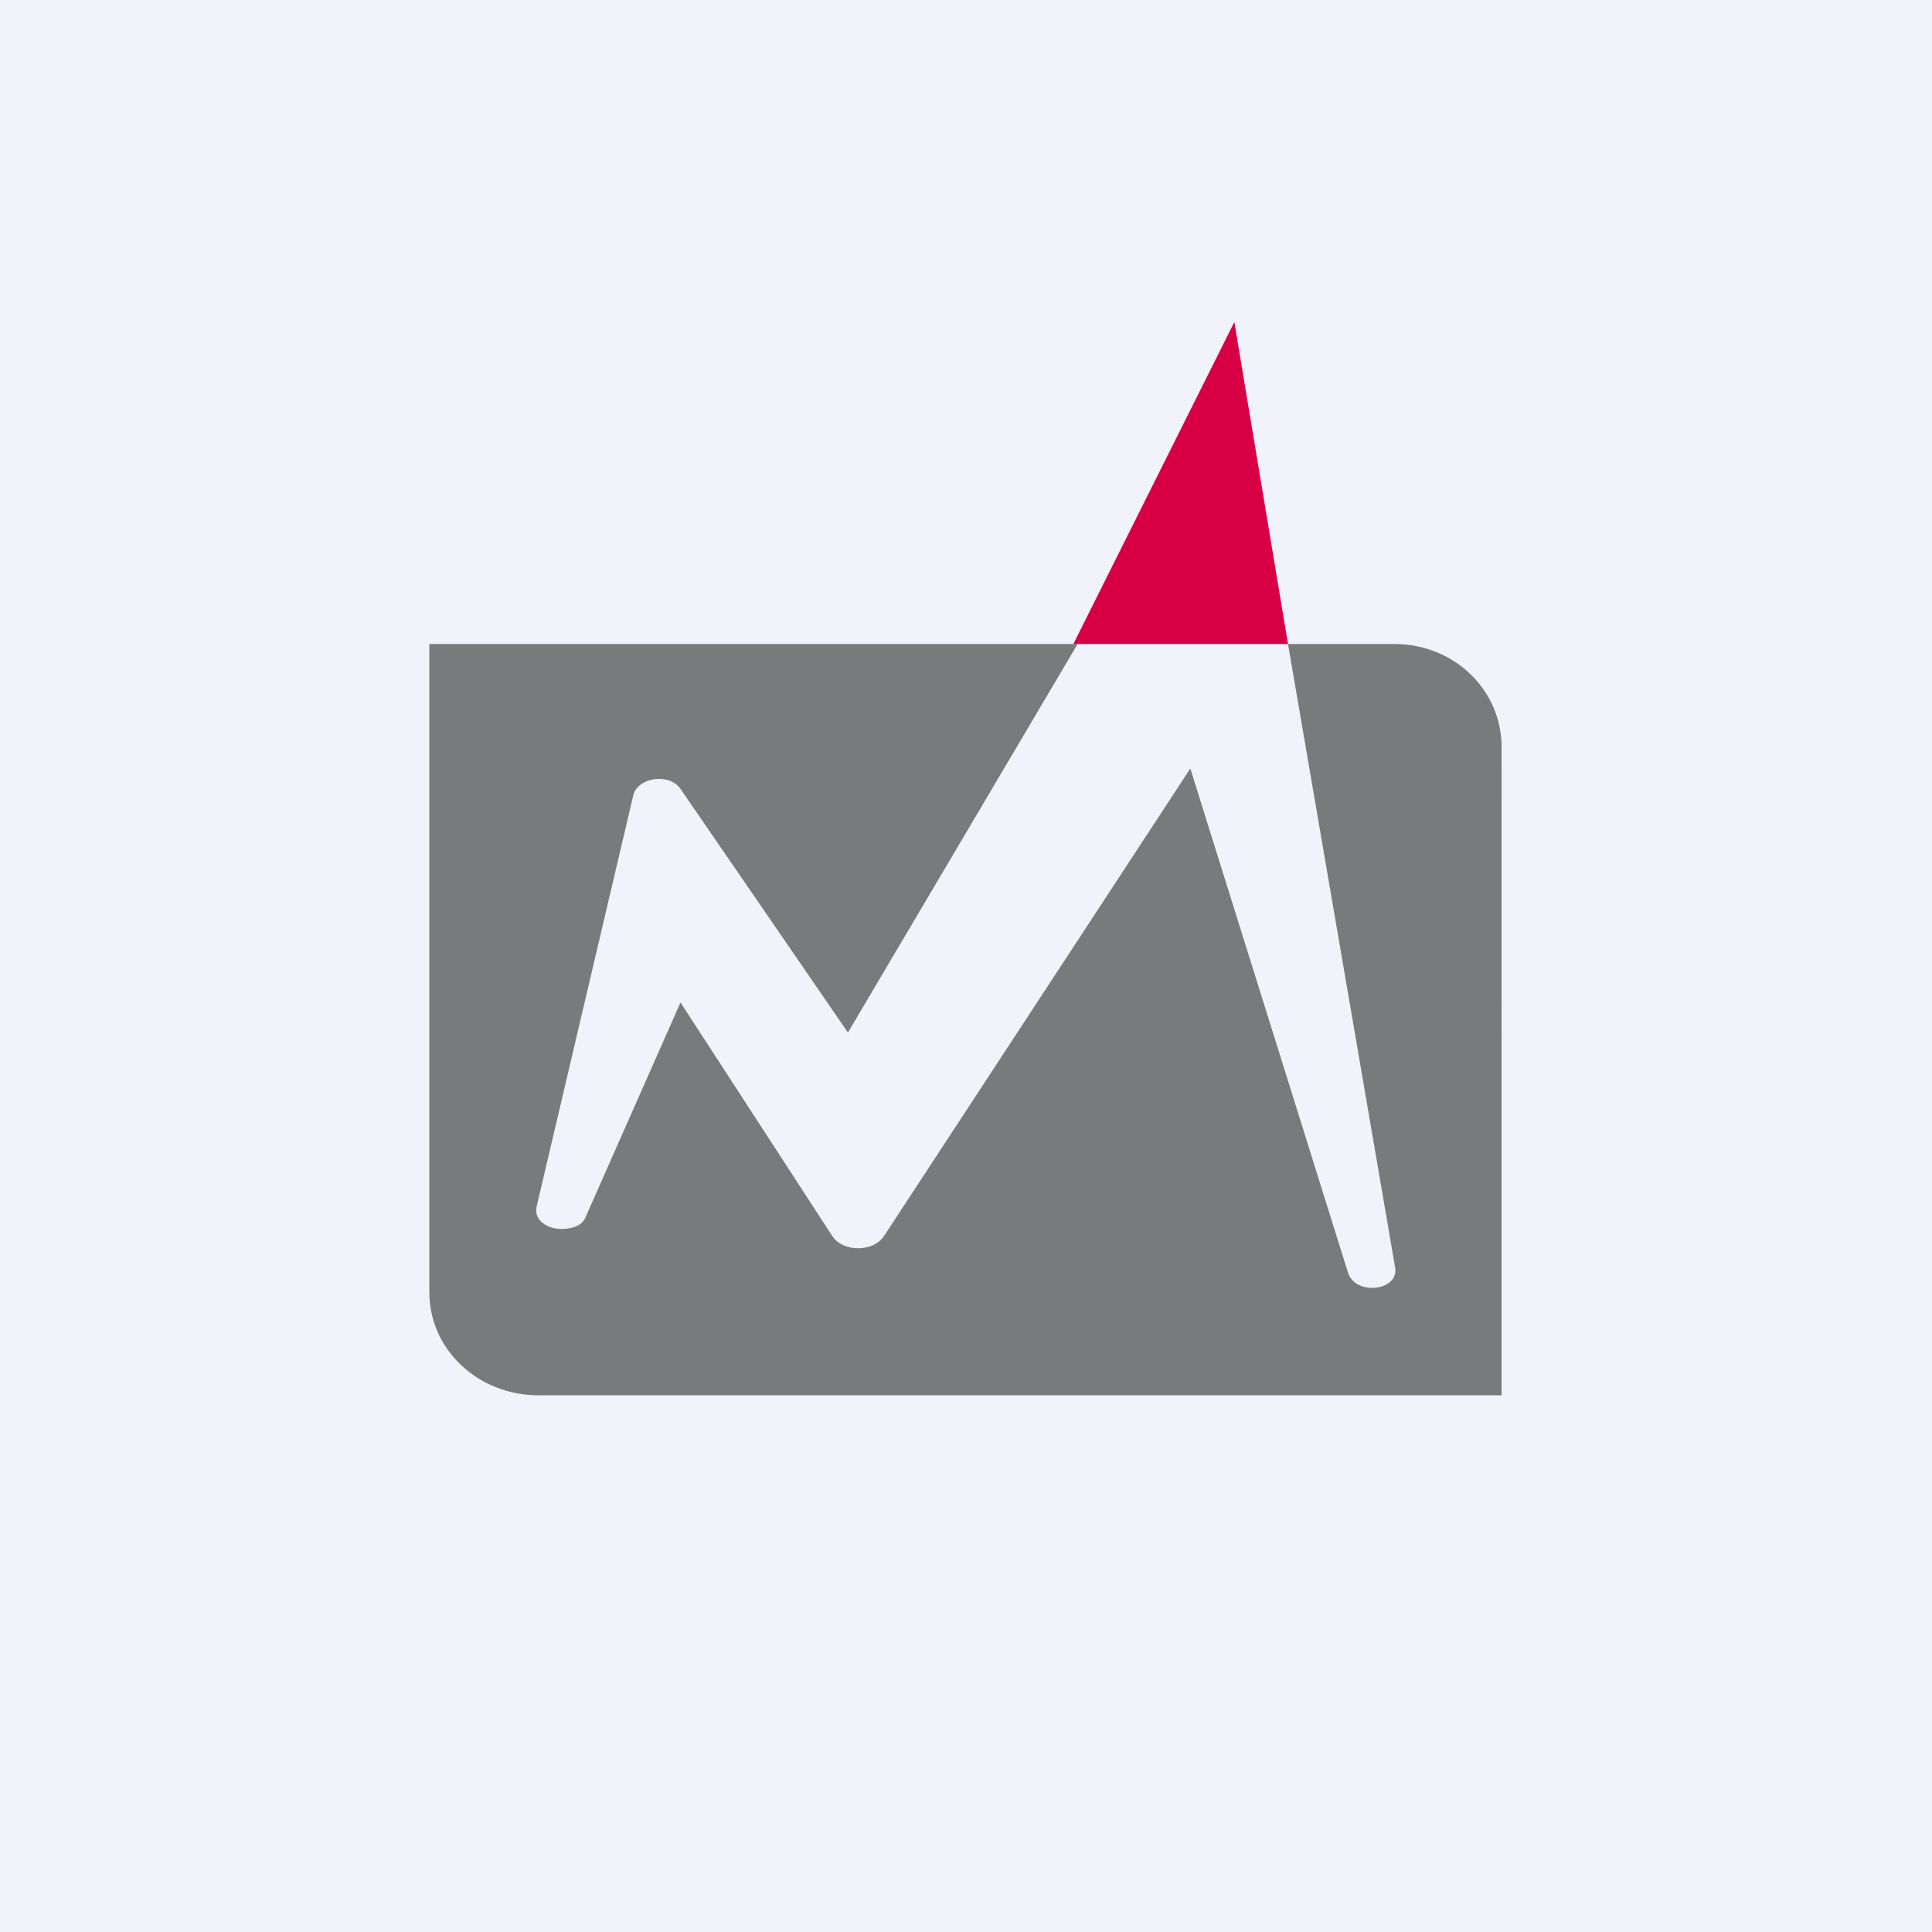 <!-- by TradingView --><svg width="18" height="18" viewBox="0 0 18 18" xmlns="http://www.w3.org/2000/svg"><path fill="#F0F3FA" d="M0 0h18v18H0z"/><path d="M12.99 6c.56 0 1 .43 1 .96V13H5.02C4.45 13 4 12.57 4 12.04V6h6.04L7.9 9.62 6.34 7.35c-.1-.15-.4-.11-.44.06L5 11.24c-.03.13.1.21.23.21.1 0 .2-.03.23-.12l.88-1.99 1.41 2.17c.1.16.39.16.49 0l2.85-4.35 1.47 4.7c.07.21.46.17.44-.04L12 6h.99Z" fill="#797A7C"/><path d="m12 6-.5-3L10 6h2Z" fill="#D80045"/></svg>